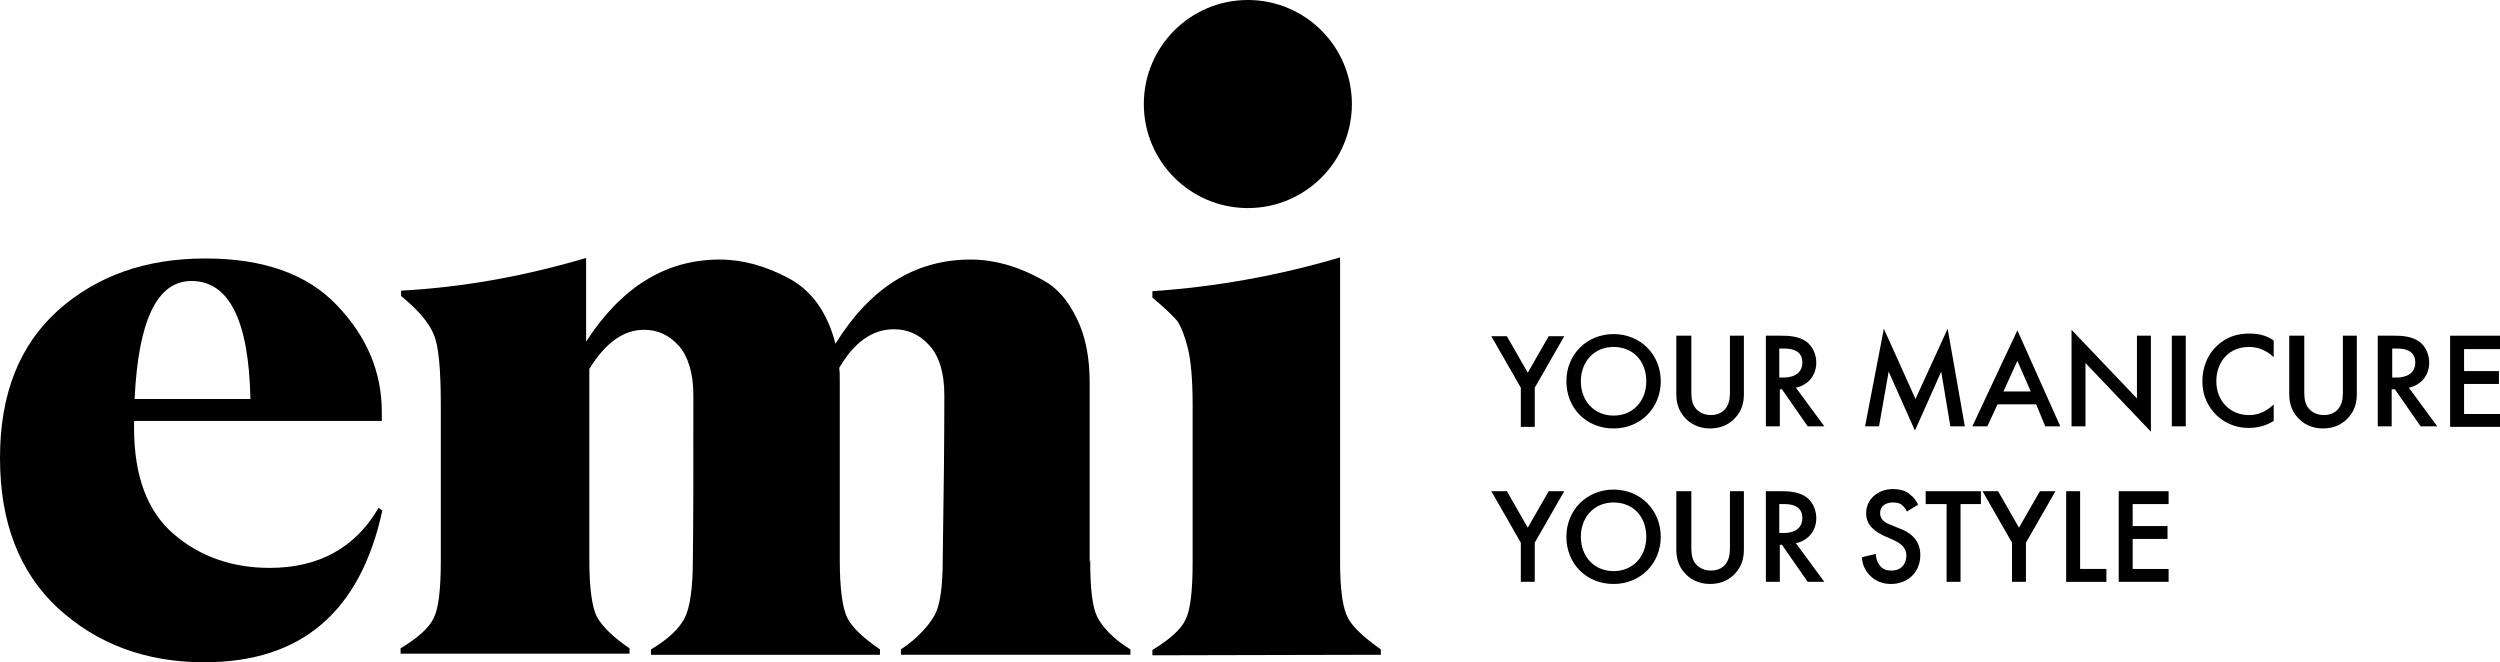 <?xml version="1.0" encoding="UTF-8"?> <svg xmlns="http://www.w3.org/2000/svg" viewBox="0 0 466.2 123.5"> <path d="M283.6,72.3l-5.5-9.6h2.9l3.9,6.8l3.9-6.8h2.9l-5.5,9.6v7.3h-2.6L283.6,72.3L283.6,72.3z"></path> <path d="M309.7,71.1c0,4.9-3.7,8.8-8.8,8.8s-8.8-3.8-8.8-8.8c0-5,3.8-8.8,8.8-8.8S309.7,66.1,309.7,71.1z M307,71.1 c0-3.8-2.5-6.4-6.1-6.4s-6.1,2.7-6.1,6.4c0,3.7,2.5,6.4,6.1,6.4S307,74.8,307,71.1z"></path> <path d="M315.4,62.6v10.2c0,0.9,0,2,0.5,2.9c0.5,0.9,1.6,1.7,3.1,1.7c1.3,0,2.5-0.5,3.1-1.7c0.5-0.9,0.5-2,0.5-2.9V62.6h2.6v10.9 c0,1.4-0.3,3-1.6,4.4c-0.9,1-2.4,2-4.7,2s-3.8-1-4.7-2c-1.3-1.4-1.6-3-1.6-4.4V62.6H315.4z"></path> <path d="M332.2,62.6c1.4,0,3.1,0.1,4.5,1c1.6,1.1,2,2.9,2,4c0,2.4-1.5,4.2-3.8,4.7l5.3,7.2h-3.1l-4.8-6.9h-0.4v6.9h-2.6V62.6 L332.2,62.6L332.2,62.6z M331.8,70.4h0.8c0.7,0,3.5-0.1,3.5-2.8c0-2.4-2.2-2.6-3.4-2.6h-0.9V70.4z"></path> <path d="M347.8,79.5l3.5-18.2l5.9,13.1l6-13.1l3.2,18.2h-2.7L362,69.3l-4.9,11l-4.9-11l-1.8,10.2L347.8,79.5L347.8,79.5z"></path> <path d="M379.7,75.4h-7.2l-1.9,4.1h-2.8l8.4-17.9l8,17.9h-2.8L379.7,75.4z M378.7,73l-2.5-5.7l-2.6,5.7H378.7z"></path> <path d="M386.3,79.5v-18l12.2,12.8V62.6h2.6v17.9l-12.2-12.8v11.8L386.3,79.5L386.3,79.5z"></path> <path d="M407.6,62.6v16.9H405V62.6H407.6z"></path> <path d="M424,66.6c-1.8-1.7-3.6-1.9-4.6-1.9c-3.7,0-6.1,2.7-6.1,6.4c0,3.6,2.5,6.3,6.1,6.3c0.8,0,2.7-0.1,4.6-2v3.1 c-0.5,0.3-2.1,1.3-4.6,1.3c-1.5,0-3.8-0.3-6-2.3c-1.6-1.6-2.7-3.6-2.7-6.4c0-2.2,0.7-4.7,2.7-6.6c1.8-1.7,3.8-2.3,6.1-2.3 c2.2,0,3.5,0.6,4.5,1.3L424,66.6L424,66.6z"></path> <path d="M429.7,62.6v10.2c0,0.9,0,2,0.5,2.9c0.5,0.9,1.6,1.7,3.1,1.7c1.3,0,2.5-0.5,3.1-1.7c0.5-0.9,0.5-2,0.5-2.9V62.6h2.6v10.9 c0,1.4-0.3,3-1.6,4.4c-0.9,1-2.4,2-4.7,2s-3.8-1-4.7-2c-1.3-1.4-1.6-3-1.6-4.4V62.6H429.7z"></path> <path d="M446.5,62.6c1.4,0,3.1,0.1,4.5,1c1.6,1.1,2,2.9,2,4c0,2.4-1.5,4.2-3.8,4.7l5.3,7.2h-3.1l-4.8-6.9H446v6.9h-2.6V62.6 L446.5,62.6L446.5,62.6z M446.1,70.4h0.8c0.7,0,3.5-0.1,3.5-2.8c0-2.4-2.2-2.6-3.4-2.6h-0.9V70.4z"></path> <path d="M466.2,65.1h-6.7v4.1h6.5v2.4h-6.5v5.6h6.7v2.4h-9.3V62.6h9.3V65.1z"></path> <path d="M283.6,101.2l-5.5-9.6h2.9l3.9,6.8l3.9-6.8h2.9l-5.5,9.6v7.3h-2.6L283.6,101.2L283.6,101.2z"></path> <path d="M309.7,100.1c0,4.9-3.7,8.8-8.8,8.8s-8.8-3.8-8.8-8.8c0-5,3.8-8.8,8.8-8.8S309.7,95.1,309.7,100.1z M307,100.1 c0-3.8-2.5-6.4-6.1-6.4s-6.1,2.7-6.1,6.4c0,3.7,2.5,6.4,6.1,6.4S307,103.8,307,100.1z"></path> <path d="M315.4,91.6v10.2c0,0.9,0,2,0.5,2.9c0.5,0.9,1.6,1.7,3.1,1.7c1.3,0,2.5-0.5,3.1-1.7c0.5-0.9,0.5-2,0.5-2.9V91.6h2.6v10.9 c0,1.4-0.3,3-1.6,4.4c-0.9,1-2.4,2-4.7,2s-3.8-1-4.7-2c-1.3-1.4-1.6-3-1.6-4.4V91.6H315.4z"></path> <path d="M332.2,91.6c1.4,0,3.1,0.1,4.5,1c1.6,1.1,2,2.9,2,4c0,2.4-1.5,4.2-3.8,4.7l5.3,7.2h-3.1l-4.8-6.9h-0.4v6.9h-2.6V91.6 L332.2,91.6L332.2,91.6z M331.8,99.4h0.8c0.7,0,3.5-0.1,3.5-2.8c0-2.4-2.2-2.6-3.4-2.6h-0.9V99.4z"></path> <path d="M355.6,95.4c-0.2-0.4-0.4-0.8-0.8-1.1c-0.5-0.5-1.1-0.6-1.8-0.6c-1.4,0-2.4,0.7-2.4,2c0,1.2,1,1.8,1.8,2.1l1.7,0.7 c1.7,0.6,4,1.9,4,5c0,3.2-2.3,5.4-5.5,5.4c-1.6,0-3-0.6-4-1.7c-0.6-0.6-1.3-1.7-1.4-3.3l2.6-0.6c0,0.8,0.3,1.6,0.7,2.1 c0.6,0.8,1.3,1,2.2,1c2,0,2.8-1.4,2.8-2.8c0-1.7-1.4-2.4-2.4-2.9l-1.6-0.7c-1.7-0.8-3.5-1.9-3.5-4.3c0-2.7,2.3-4.5,5-4.5 c1.8,0,2.8,0.6,3.4,1.2c0.4,0.3,0.9,0.9,1.3,1.7L355.6,95.4z"></path> <path d="M365.6,94v14.5H363V94h-3.9v-2.4h10.3V94H365.6z"></path> <path d="M375.2,101.2l-5.5-9.6h2.9l3.9,6.8l3.9-6.8h2.9l-5.5,9.6v7.3h-2.6L375.2,101.2L375.2,101.2z"></path> <path d="M387.9,91.6v14.5h4.9v2.4h-7.5V91.6H387.9z"></path> <path d="M404.4,94h-6.7v4.1h6.5v2.4h-6.5v5.6h6.7v2.4h-9.3V91.6h9.3V94z"></path> <circle cx="232.7" cy="19.4" r="19.4"></circle> <path d="M70.6,94.7l0.7,0.5c-4.1,18.9-15.1,28.3-33.2,28.3c-10.9,0-20-3.4-27.3-10.1C3.6,106.7,0,97.4,0,85.4 c0-11.9,3.6-21,10.8-27.5c7.3-6.5,16.4-9.7,27.5-9.7c10.8,0,19,2.9,24.5,8.7c5.6,5.8,8.4,12.5,8.4,19.9v1.7H25v1.3 c0,9,2.5,15.6,7.4,19.8c4.9,4.2,10.9,6.3,17.9,6.3C59.5,105.9,66.3,102.1,70.6,94.7z M35.7,52.4L35.7,52.4c-6.4,0-9.9,7.3-10.6,22 h21.6C46.4,59.7,42.7,52.4,35.7,52.4z"></path> <path d="M203.2,104.8l0.1-0.4c0,5.3,0.4,8.8,1.3,10.6c0.9,1.8,2.9,4.1,6.2,6.1v1h-42.8v-1c3.2-2.1,5.3-4.6,6.3-6.4 c1-1.8,1.5-5.3,1.5-10.4c0.2-12.3,0.3-22.5,0.3-30.6c0-4.1-0.9-7.2-2.8-9.3s-4.1-3-6.6-3c-4,0-7.4,2.4-10.2,7.2 c0.1,0.7,0.1,1.5,0.1,2.4v33.4c0,5.3,0.5,9,1.4,10.8c0.9,1.8,2.9,3.7,6.1,5.9v1h-42.7v-1c3.2-1.9,5.3-3.9,6.3-5.9 c1-2,1.5-5.7,1.5-10.7c0.1-6.1,0.1-16.3,0.1-30.7c0-4.1-0.9-7.2-2.7-9.3c-1.8-2-3.9-3-6.5-3c-3.8,0-7.2,2.4-10.2,7.3v35.6 c0,5.3,0.5,8.8,1.4,10.6c1,1.8,3,3.8,6.1,5.9v1H74.7v-1c3.3-2,5.4-3.9,6.2-5.7c0.9-1.8,1.3-5.4,1.3-10.6V75.4 c0-6.5-0.4-10.9-1.3-13c-0.9-2.2-2.9-4.6-6.1-7.2v-1c11.2-0.6,22.7-2.6,34.5-6.1v15.6c6.6-10.2,14.9-15.3,24.9-15.3 c4.3,0,8.6,1.2,12.9,3.5c4.3,2.3,7.2,6.4,8.7,12.2c6.5-10.5,14.9-15.7,25.2-15.7c2.2,0,4.3,0.3,6.5,0.9c2.2,0.6,4.6,1.6,7.1,3 c2.6,1.4,4.6,3.8,6.2,7.1c1.6,3.2,2.4,7.2,2.4,11.9L203.2,104.8L203.2,104.8z"></path> <path d="M214.9,122.2v-1c3.3-2,5.4-3.9,6.2-5.7c0.9-1.8,1.3-5.4,1.3-10.6V75.5c0-4.6-0.3-8.2-0.9-10.6s-1.3-4.1-2-5.1 c-0.8-0.9-2.3-2.4-4.6-4.3v-1.2c11.8-0.8,23.5-2.9,35-6.3v56.7c0,5.3,0.5,8.8,1.5,10.6c1,1.8,3,3.6,6.1,5.8v1L214.9,122.2 L214.9,122.2z"></path> </svg> 